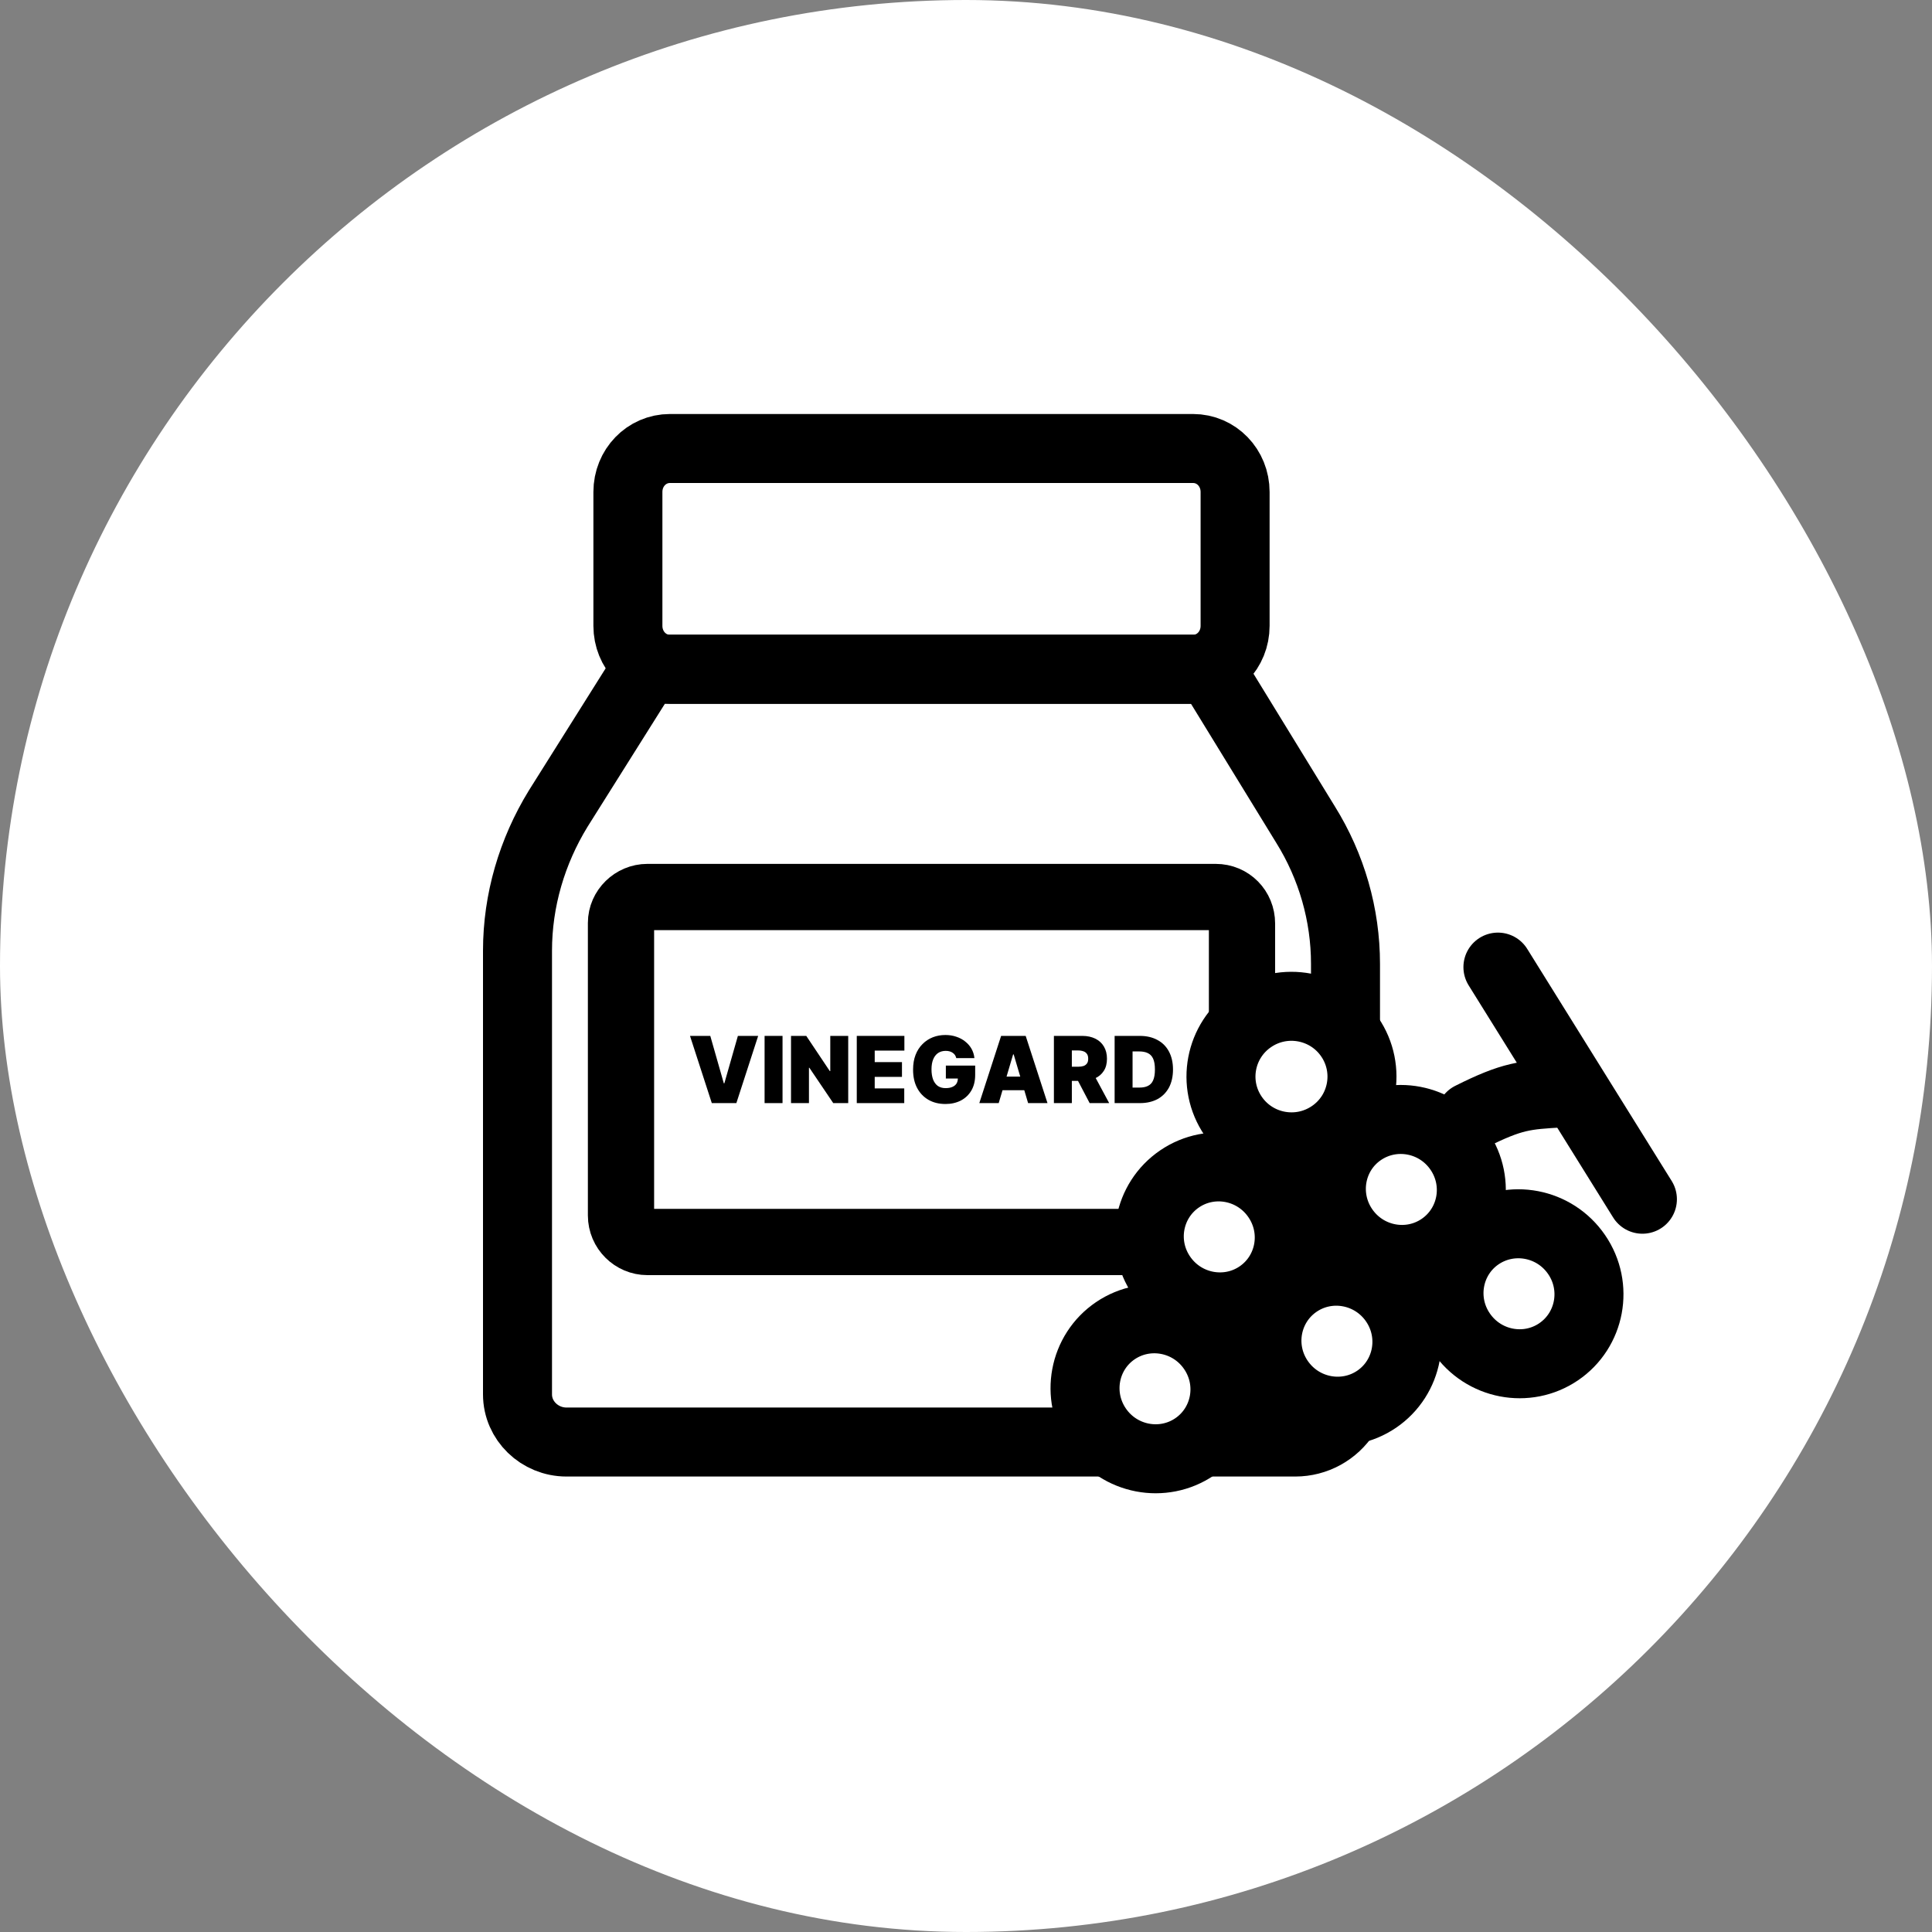 <svg xmlns="http://www.w3.org/2000/svg" fill="none" viewBox="0 0 28 28" height="28" width="28">
<rect x="0" y="0" width="28" height="28" fill="#808080" stroke="none"/>
<rect fill="white" rx="14" height="28" width="28"></rect>
<g clip-path="url(#clip0_3238_1527)">
<path stroke-miterlimit="10" stroke="black" d="M17.29 6.5H9.71C9.37 6.5 9.1 6.78 9.1 7.13V9.07C9.1 9.42 9.37 9.7 9.71 9.7H17.29C17.63 9.7 17.9 9.42 17.9 9.07V7.13C17.9 6.78 17.63 6.5 17.29 6.5Z"></path>
<path stroke-miterlimit="10" stroke="black" d="M19.5 20.5V20.5C19.341 20.749 19.067 20.899 18.773 20.899C18.352 20.899 17.745 20.899 17.357 20.899M16 20.899H8.21C7.82 20.899 7.5 20.589 7.5 20.209V13.779C7.5 13.049 7.71 12.339 8.09 11.719L9.36 9.699H17.54L18.92 11.949C19.3 12.559 19.5 13.259 19.5 13.969V15"></path>
<path stroke-miterlimit="10" stroke-width="0.96" stroke="black" d="M18 15V13.385C18 13.17 17.834 13 17.619 13H9.382C9.176 13 9 13.17 9 13.376V17.615C9 17.83 9.176 18 9.382 18H16.5"></path>
<path fill="black" d="M10.294 15.013L10.49 15.7H10.498L10.694 15.013H10.988L10.672 15.987H10.316L10 15.013H10.294Z"></path>
<path fill="black" d="M11.341 15.013V15.987H11.081V15.013H11.341Z"></path>
<path fill="black" d="M12.293 15.013V15.987H12.076L11.73 15.475H11.724V15.987H11.464V15.013H11.685L12.026 15.523H12.033V15.013H12.293Z"></path>
<path fill="black" d="M12.417 15.987V15.013H13.107V15.226H12.677V15.393H13.072V15.607H12.677V15.774H13.105V15.987H12.417Z"></path>
<path fill="black" d="M13.859 15.335C13.855 15.318 13.848 15.303 13.84 15.29C13.831 15.277 13.82 15.267 13.807 15.258C13.794 15.248 13.779 15.242 13.762 15.237C13.745 15.232 13.726 15.23 13.706 15.23C13.662 15.23 13.625 15.241 13.594 15.262C13.564 15.283 13.54 15.314 13.524 15.354C13.508 15.393 13.5 15.442 13.5 15.498C13.5 15.555 13.508 15.604 13.523 15.645C13.539 15.685 13.561 15.716 13.591 15.738C13.622 15.759 13.659 15.77 13.704 15.77C13.744 15.77 13.777 15.764 13.803 15.752C13.83 15.741 13.849 15.724 13.863 15.703C13.876 15.681 13.882 15.656 13.882 15.626L13.927 15.631H13.708V15.443H14.133V15.578C14.133 15.667 14.114 15.743 14.077 15.806C14.04 15.868 13.99 15.916 13.925 15.95C13.86 15.983 13.786 16 13.703 16C13.609 16 13.527 15.98 13.457 15.94C13.386 15.899 13.331 15.842 13.292 15.768C13.252 15.693 13.233 15.605 13.233 15.502C13.233 15.421 13.245 15.35 13.269 15.288C13.293 15.226 13.327 15.174 13.37 15.131C13.413 15.088 13.463 15.055 13.519 15.033C13.575 15.011 13.636 15 13.701 15C13.757 15 13.81 15.008 13.859 15.025C13.908 15.041 13.951 15.064 13.988 15.094C14.026 15.124 14.057 15.159 14.08 15.2C14.103 15.241 14.117 15.286 14.122 15.335H13.859Z"></path>
<path fill="black" d="M14.474 15.987H14.193L14.509 15.013H14.865L15.181 15.987H14.9L14.691 15.281H14.683L14.474 15.987ZM14.421 15.603H14.949V15.8H14.421V15.603Z"></path>
<path fill="black" d="M15.274 15.987V15.013H15.687C15.758 15.013 15.821 15.027 15.874 15.053C15.927 15.079 15.969 15.117 15.998 15.166C16.028 15.216 16.043 15.275 16.043 15.344C16.043 15.414 16.028 15.473 15.997 15.52C15.967 15.568 15.924 15.604 15.869 15.629C15.815 15.653 15.751 15.665 15.678 15.665H15.431V15.46H15.626C15.656 15.46 15.682 15.456 15.704 15.449C15.726 15.441 15.742 15.428 15.754 15.411C15.766 15.394 15.771 15.372 15.771 15.344C15.771 15.316 15.766 15.294 15.754 15.276C15.742 15.258 15.726 15.245 15.704 15.237C15.682 15.229 15.656 15.224 15.626 15.224H15.534V15.987H15.274ZM15.835 15.54L16.075 15.987H15.792L15.558 15.54H15.835Z"></path>
<path fill="black" d="M16.523 15.987H16.154V15.013H16.519C16.617 15.013 16.703 15.033 16.774 15.072C16.846 15.11 16.902 15.166 16.941 15.239C16.98 15.312 17 15.399 17 15.5C17 15.601 16.98 15.688 16.942 15.761C16.902 15.834 16.847 15.89 16.776 15.929C16.704 15.967 16.62 15.987 16.523 15.987ZM16.414 15.762H16.513C16.561 15.762 16.601 15.755 16.634 15.739C16.668 15.723 16.694 15.697 16.711 15.659C16.729 15.621 16.738 15.568 16.738 15.5C16.738 15.432 16.729 15.379 16.711 15.341C16.693 15.303 16.667 15.277 16.632 15.261C16.598 15.245 16.556 15.238 16.506 15.238H16.414V15.762Z"></path>
</g>
<path stroke="black" d="M19.561 15.029C19.879 15.494 19.759 16.128 19.293 16.444C18.826 16.761 18.191 16.641 17.873 16.176C17.555 15.711 17.675 15.078 18.142 14.761C18.608 14.444 19.244 14.565 19.561 15.029Z"></path>
<path stroke="black" d="M21.145 16.671C21.464 17.138 21.343 17.767 20.884 18.079C20.425 18.391 19.793 18.272 19.474 17.806C19.155 17.339 19.275 16.709 19.734 16.398C20.194 16.086 20.826 16.204 21.145 16.671Z"></path>
<path stroke="black" d="M22.85 18.183C23.169 18.649 23.048 19.279 22.589 19.591C22.13 19.903 21.498 19.784 21.179 19.317C20.86 18.851 20.98 18.221 21.439 17.909C21.899 17.598 22.531 17.716 22.85 18.183Z"></path>
<path stroke="black" d="M18.506 17.359C18.825 17.825 18.705 18.455 18.246 18.767C17.787 19.079 17.154 18.96 16.835 18.493C16.516 18.027 16.637 17.397 17.096 17.085C17.555 16.773 18.187 16.892 18.506 17.359Z"></path>
<path stroke="black" d="M20.211 18.87C20.53 19.337 20.41 19.967 19.951 20.279C19.492 20.59 18.86 20.472 18.54 20.005C18.221 19.538 18.342 18.909 18.801 18.597C19.26 18.285 19.892 18.404 20.211 18.87Z"></path>
<path stroke="black" d="M17.574 19.56C17.893 20.026 17.773 20.656 17.314 20.968C16.855 21.28 16.223 21.161 15.904 20.695C15.585 20.228 15.705 19.598 16.164 19.286C16.623 18.975 17.255 19.093 17.574 19.56Z"></path>
<path stroke-linejoin="round" stroke-linecap="round" stroke="black" d="M21.314 16.184C21.921 15.88 22.099 15.87 22.633 15.839"></path>
<path stroke-linejoin="round" stroke-linecap="round" stroke="black" d="M21.709 14.016L23.803 17.38"></path>
<defs>
<clipPath id="clip0_3238_1527">
<rect transform="translate(7 6)" fill="white" height="15.4" width="15.75"></rect>
</clipPath>
</defs>
</svg>

